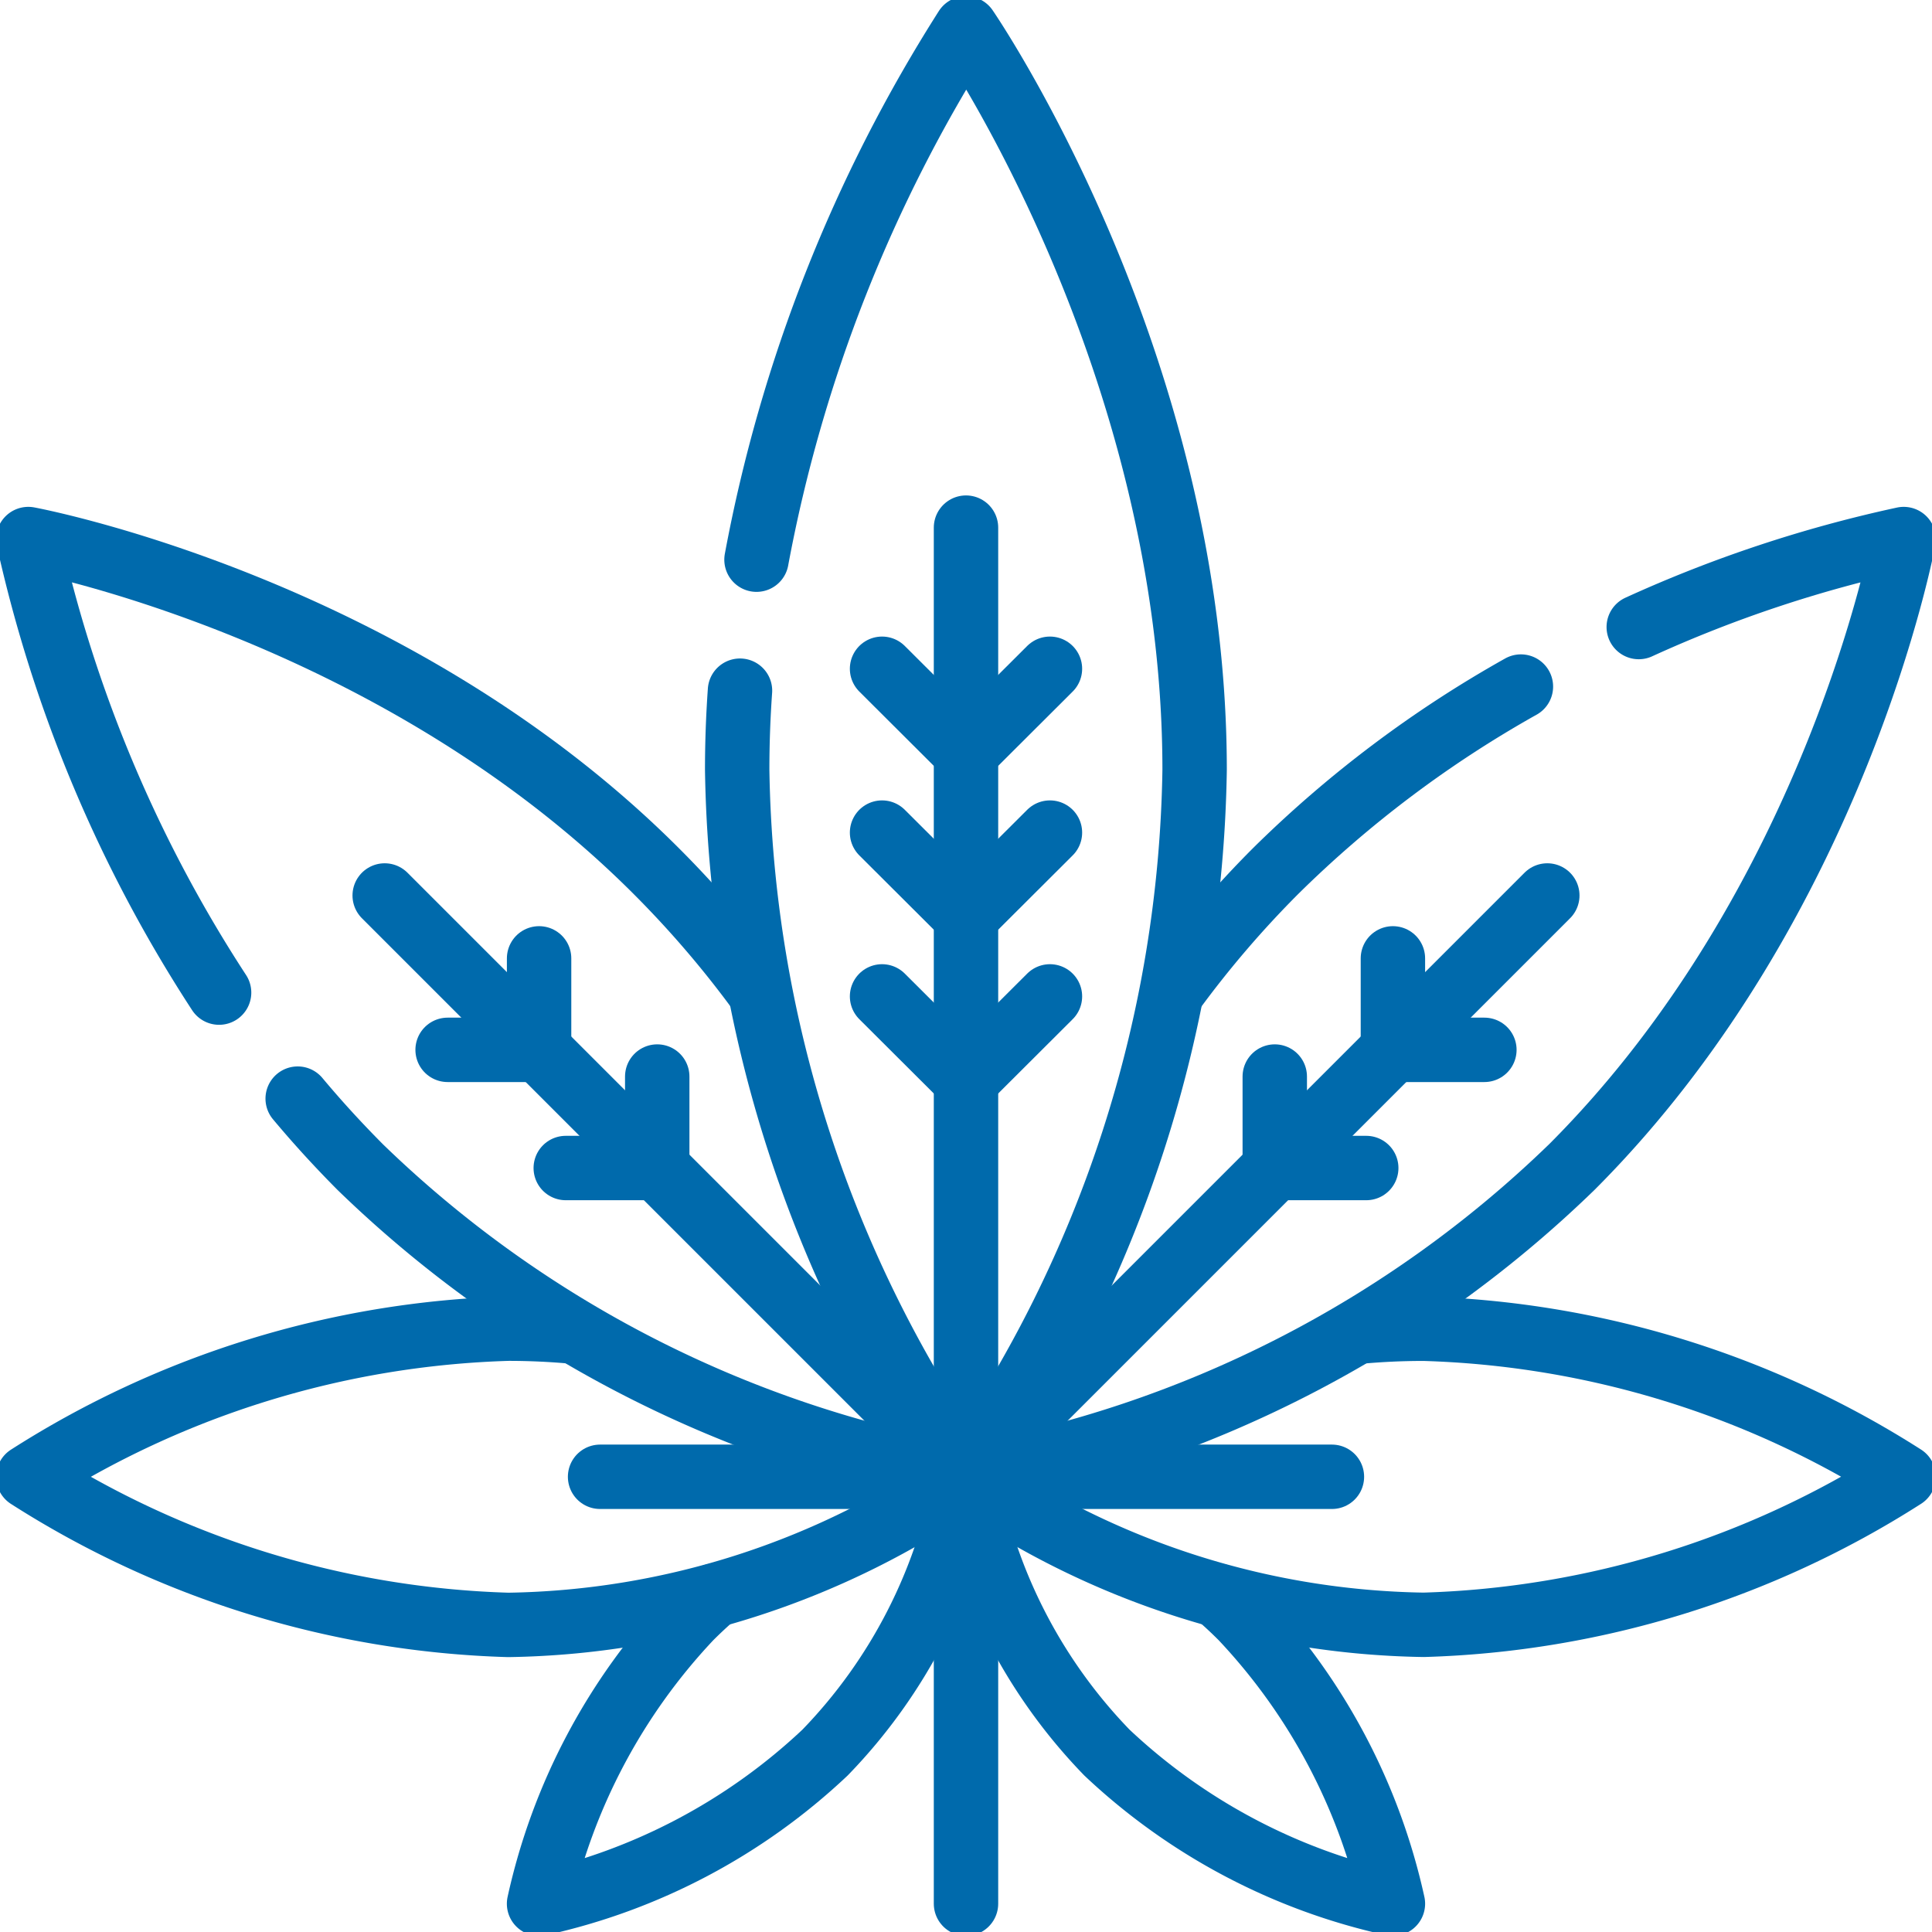 <?xml version="1.0" encoding="UTF-8"?> <svg xmlns="http://www.w3.org/2000/svg" xmlns:xlink="http://www.w3.org/1999/xlink" width="60" height="60" viewBox="0 0 60 60"><defs><clipPath id="clip-path"><rect id="Icon" width="60" height="60" transform="translate(770 2479.715)" fill="#fff"></rect></clipPath><clipPath id="clip-path-2"><path id="path21" d="M0-60H60V0H0Z"></path></clipPath></defs><g id="Cannabis" transform="translate(-770 -2479.715)" clip-path="url(#clip-path)"><g id="g15" transform="translate(770 2539.715)"><g id="g17"><g id="g19" clip-path="url(#clip-path-2)"><g id="g25" transform="translate(37.834 -10.44)"><path id="path27" d="M0,0Q.371.321.73.681A18.83,18.83,0,0,1,5.424,9.561,18.831,18.831,0,0,1-3.457,4.868,16.4,16.4,0,0,1-7.834-3.7" fill="none" stroke="#006aac" stroke-linecap="round" stroke-linejoin="round" stroke-miterlimit="10" stroke-width="2"></path></g><g id="g29" transform="translate(42.168 -18.64)"><path id="path31" d="M0,0C.664-.062,1.347-.095,2.046-.095A29.253,29.253,0,0,1,16.953,4.5,29.253,29.253,0,0,1,2.046,9.1,25.461,25.461,0,0,1-12.168,4.5" fill="none" stroke="#006aac" stroke-linecap="round" stroke-linejoin="round" stroke-miterlimit="10" stroke-width="2"></path></g><g id="g33" transform="translate(30 -14.137)"><path id="path35" d="M0,0,18.053-18.053" fill="none" stroke="#006aac" stroke-linecap="round" stroke-linejoin="round" stroke-miterlimit="10" stroke-width="2"></path></g><g id="g37" transform="translate(50.893 -40.527)"><path id="path39" d="M0,0A40.28,40.28,0,0,1,8.228-2.732S6.151,8.541-2.082,16.774a36,36,0,0,1-18.811,9.615" fill="none" stroke="#006aac" stroke-linecap="round" stroke-linejoin="round" stroke-miterlimit="10" stroke-width="2"></path></g><g id="g41" transform="translate(36.423 -29.221)"><path id="path43" d="M0,0A32.069,32.069,0,0,1,3.193-3.728a35.619,35.619,0,0,1,7.617-5.729" fill="none" stroke="#006aac" stroke-linecap="round" stroke-linejoin="round" stroke-miterlimit="10" stroke-width="2"></path></g><g id="g45" transform="translate(42.43 -23.726)"><path id="path47" d="M0,0H-2.841V-2.841" fill="none" stroke="#006aac" stroke-linecap="round" stroke-linejoin="round" stroke-miterlimit="10" stroke-width="2"></path></g><g id="g49" transform="translate(46.099 -27.396)"><path id="path51" d="M0,0H-2.841V-2.841" fill="none" stroke="#006aac" stroke-linecap="round" stroke-linejoin="round" stroke-miterlimit="10" stroke-width="2"></path></g><g id="g53" transform="translate(30 -14.137)"><path id="path55" d="M0,0H11.364" fill="none" stroke="#006aac" stroke-linecap="round" stroke-linejoin="round" stroke-miterlimit="10" stroke-width="2"></path></g><g id="g57" transform="translate(30 -14.137)"><path id="path59" d="M0,0A16.4,16.4,0,0,1-4.378,8.565a18.831,18.831,0,0,1-8.881,4.694A18.831,18.831,0,0,1-8.565,4.378q.359-.359.73-.681" fill="none" stroke="#006aac" stroke-linecap="round" stroke-linejoin="round" stroke-miterlimit="10" stroke-width="2"></path></g><g id="g61" transform="translate(30 -14.137)"><path id="path63" d="M0,0A25.461,25.461,0,0,1-14.214,4.6,29.253,29.253,0,0,1-29.121,0,29.253,29.253,0,0,1-14.214-4.6c.7,0,1.382.033,2.046.095" fill="none" stroke="#006aac" stroke-linecap="round" stroke-linejoin="round" stroke-miterlimit="10" stroke-width="2"></path></g><g id="g65" transform="translate(30 -14.137)"><path id="path67" d="M0,0-18.053-18.053" fill="none" stroke="#006aac" stroke-linecap="round" stroke-linejoin="round" stroke-miterlimit="10" stroke-width="2"></path></g><g id="g69" transform="translate(6.804 -29.174)"><path id="path71" d="M0,0A42.672,42.672,0,0,1-5.925-14.085s11.272,2.077,19.5,10.31A32.069,32.069,0,0,1,16.773-.047" fill="none" stroke="#006aac" stroke-linecap="round" stroke-linejoin="round" stroke-miterlimit="10" stroke-width="2"></path></g><g id="g73" transform="translate(9.245 -25.881)"><path id="path75" d="M0,0Q.909,1.088,1.944,2.128a36,36,0,0,0,18.811,9.615" fill="none" stroke="#006aac" stroke-linecap="round" stroke-linejoin="round" stroke-miterlimit="10" stroke-width="2"></path></g><g id="g77" transform="translate(23.494 -42.619)"><path id="path79" d="M0,0A46.59,46.59,0,0,1,6.506-16.5s7.1,10.31,7.1,23.027a39.328,39.328,0,0,1-7.1,21.956A39.328,39.328,0,0,1-.6,6.525c0-.83.03-1.649.087-2.456" fill="none" stroke="#006aac" stroke-linecap="round" stroke-linejoin="round" stroke-miterlimit="10" stroke-width="2"></path></g><g id="g81" transform="translate(30 -0.879)"><path id="path83" d="M0,0V-42.735" fill="none" stroke="#006aac" stroke-linecap="round" stroke-linejoin="round" stroke-miterlimit="10" stroke-width="2"></path></g><g id="g85" transform="translate(32.607 -39.231)"><path id="path87" d="M0,0-2.607,2.6-5.214,0" fill="none" stroke="#006aac" stroke-linecap="round" stroke-linejoin="round" stroke-miterlimit="10" stroke-width="2"></path></g><g id="g89" transform="translate(32.607 -34.143)"><path id="path91" d="M0,0-2.607,2.6-5.214,0" fill="none" stroke="#006aac" stroke-linecap="round" stroke-linejoin="round" stroke-miterlimit="10" stroke-width="2"></path></g><g id="g93" transform="translate(32.607 -29.056)"><path id="path95" d="M0,0-2.607,2.6-5.214,0" fill="none" stroke="#006aac" stroke-linecap="round" stroke-linejoin="round" stroke-miterlimit="10" stroke-width="2"></path></g><g id="g97" transform="translate(17.57 -23.726)"><path id="path99" d="M0,0H2.841V-2.841" fill="none" stroke="#006aac" stroke-linecap="round" stroke-linejoin="round" stroke-miterlimit="10" stroke-width="2"></path></g><g id="g101" transform="translate(13.901 -27.396)"><path id="path103" d="M0,0H2.841V-2.841" fill="none" stroke="#006aac" stroke-linecap="round" stroke-linejoin="round" stroke-miterlimit="10" stroke-width="2"></path></g><g id="g105" transform="translate(30 -14.137)"><path id="path107" d="M0,0H-11.364" fill="none" stroke="#006aac" stroke-linecap="round" stroke-linejoin="round" stroke-miterlimit="10" stroke-width="2"></path></g></g></g></g></g></svg> 